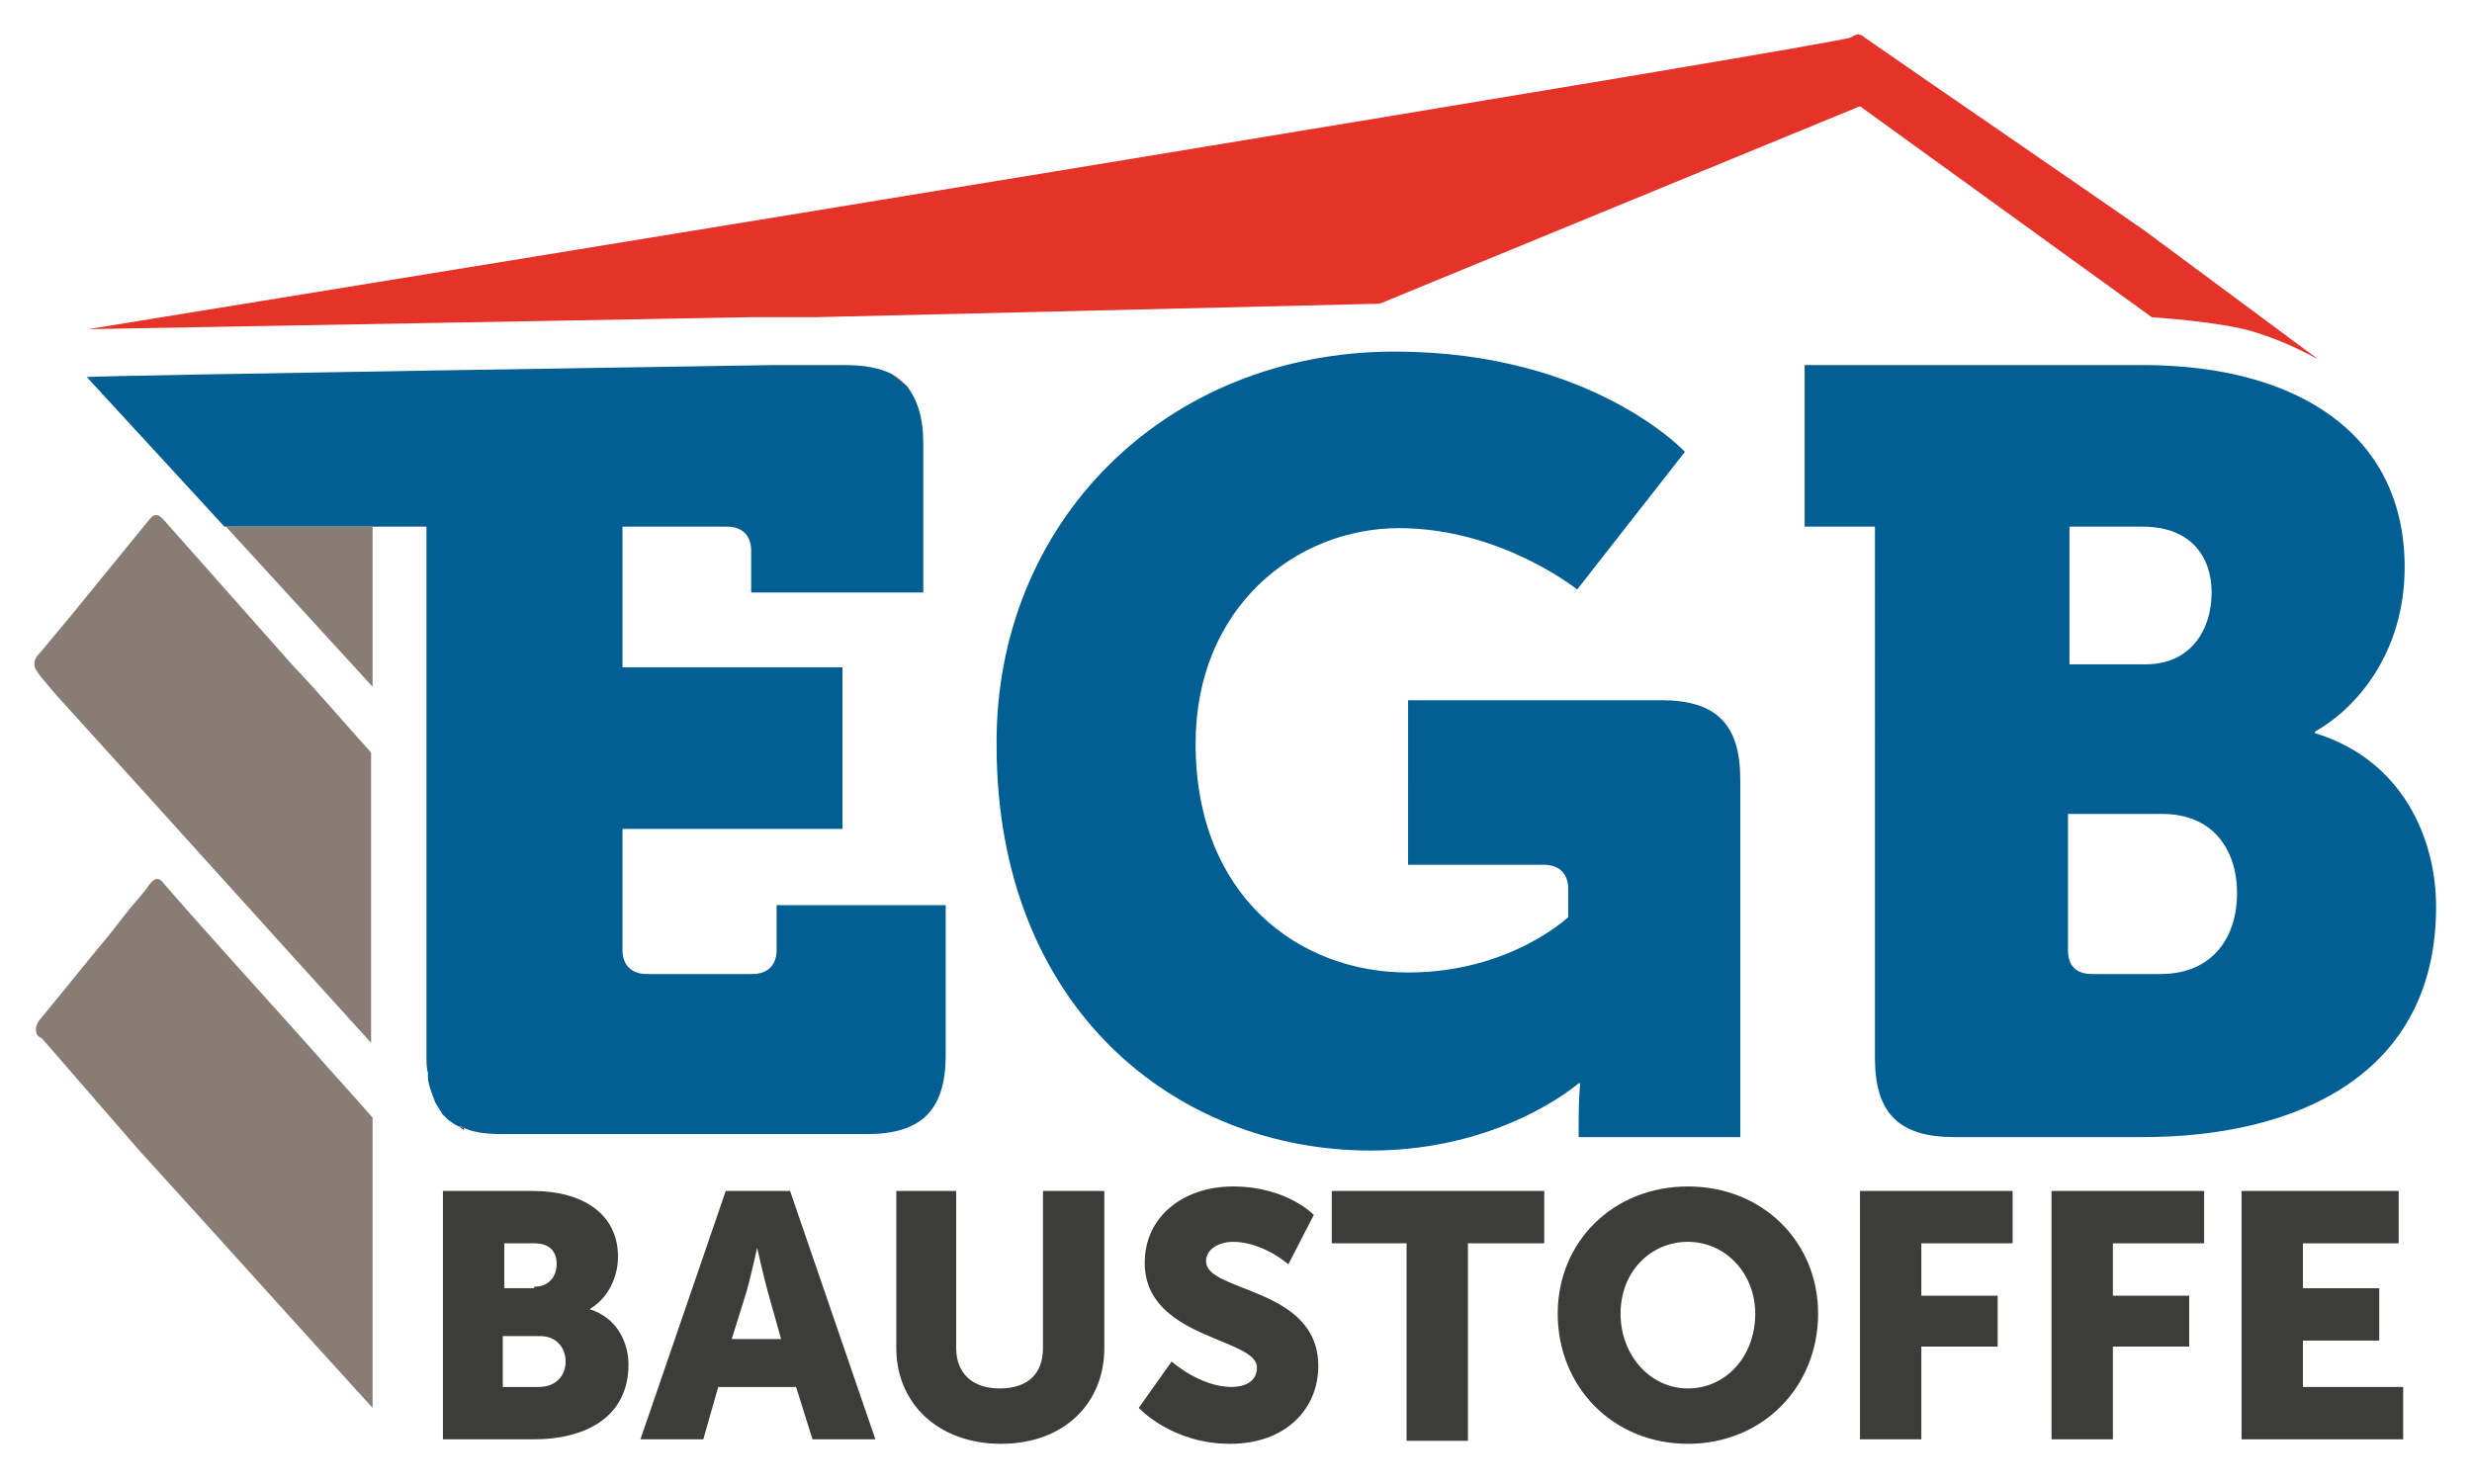 <?xml version="1.0" encoding="utf-8"?>
<!-- Generator: Adobe Illustrator 27.7.0, SVG Export Plug-In . SVG Version: 6.00 Build 0)  -->
<svg version="1.1" id="Ebene_1" xmlns="http://www.w3.org/2000/svg" xmlns:xlink="http://www.w3.org/1999/xlink" x="0px" y="0px"
	 viewBox="0 0 165.2 99.2" style="enable-background:new 0 0 165.2 99.2;" xml:space="preserve">
<style type="text/css">
	.st0{fill:none;}
	.st1{fill:#1A1A1A;}
	.st2{fill:#E74011;}
	.st3{fill:#E6332A;}
	.st4{fill:#E30613;}
	.st5{fill:#897C74;}
	.st6{fill:#015F94;}
	.st7{fill:#3C3C3B;}
</style>
<path class="st0" d="M28.8,72.1c0,0.3,0.1,0.6,0.2,0.9C28.9,72.7,28.8,72.4,28.8,72.1z"/>
<path class="st0" d="M29.5,74.2c0.1,0.1,0.1,0.2,0.2,0.3C29.7,74.4,29.6,74.3,29.5,74.2z"/>
<path class="st0" d="M29.1,73.2c0.1,0.2,0.1,0.3,0.2,0.5C29.2,73.6,29.1,73.4,29.1,73.2z"/>
<path class="st0" d="M28.7,70.7c0,0.4,0,0.8,0.1,1.1C28.7,71.5,28.7,71.1,28.7,70.7z"/>
<path class="st0" d="M30.5,75.1c-0.2-0.1-0.3-0.2-0.4-0.3C30.2,74.9,30.3,75,30.5,75.1z"/>
<path class="st1" d="M30.8,75.4c0.1,0,0.1,0.1,0.2,0.1v-0.1c-0.1,0-0.2-0.1-0.3-0.1C30.7,75.3,30.8,75.3,30.8,75.4z"/>
<path class="st1" d="M60.7,25.9l-0.2-0.1C60.6,25.8,60.6,25.8,60.7,25.9L60.7,25.9z"/>
<path class="st2" d="M59.6,25l0.9,0.7C60.3,25.5,60,25.2,59.6,25z"/>
<path class="st3" d="M143.3,15.4c-6.2-4.3-12.5-8.6-18.7-12.9c-0.2-0.2-0.5-0.3-0.9,0C123.2,2.9,29.4,18.2,5.9,22l44.3-0.8h4.3
	l37.7-0.9l32.1-13.2l19.5,14.1c0,0,4.7,0.3,6.9,1c2.2,0.7,3.4,1.4,4.2,1.8L143.3,15.4z"/>
<polygon class="st4" points="30.5,75.2 30.5,75.2 30.5,75.2 "/>
<polygon class="st4" points="30.5,75.1 30.5,75.2 30.5,75.2 "/>
<polygon class="st4" points="30.5,75.2 30.5,75.2 30.5,75.2 "/>
<path class="st2" d="M30.7,75.3C30.7,75.3,30.7,75.3,30.7,75.3c0.1,0.1,0.2,0.1,0.3,0.1l0,0C30.9,75.4,30.8,75.3,30.7,75.3z"/>
<path class="st2" d="M30.1,74.8c-0.1-0.1-0.2-0.2-0.3-0.3C29.9,74.6,30,74.7,30.1,74.8z"/>
<path class="st2" d="M28.7,71.8c0,0.1,0,0.2,0,0.3C28.8,72,28.8,71.9,28.7,71.8z"/>
<path class="st2" d="M29.3,73.8c0.1,0.2,0.2,0.3,0.3,0.5C29.4,74.1,29.4,73.9,29.3,73.8z"/>
<path class="st2" d="M29,72.9c0,0.1,0.1,0.2,0.1,0.3C29,73.1,29,73,29,72.9z"/>
<polygon class="st2" points="30.5,75.1 30.5,75.2 30.5,75.2 "/>
<path class="st5" d="M28.7,68.2"/>
<g>
	<path class="st6" d="M93.2,23.5c13.2,0,19.4,6.7,19.4,6.7l-7.2,9.2c0,0-5.1-4.1-11.9-4.1c-6.9,0-13.6,5.3-13.6,14.4
		c0,10.2,6.9,15.3,14.2,15.3c6.8,0,10.7-3.7,10.7-3.7v-1.9c0-1-0.6-1.6-1.6-1.6h-9.1V46.8H111c3.7,0,5.3,1.6,5.3,5.3V76h-10.8v-1.4
		c0-1.1,0.1-2.2,0.1-2.2h-0.1c0,0-5.1,4.5-13.9,4.5c-13,0-25-9.5-25-27.1C66.5,34.9,77.9,23.5,93.2,23.5z"/>
	<path class="st6" d="M125.3,35.2h-4.7V24.4h22.6c10.3,0,17.5,4.6,17.5,13.5c0,5.8-3.3,9.5-6,11V49c5.9,1.8,8.1,7.1,8.1,11.6
		c0,11.3-9.4,15.4-19.6,15.4h-12.6c-3.7,0-5.3-1.6-5.3-5.3V35.2z M143.4,44.4c3,0,4.4-2.3,4.4-4.8c0-2.4-1.4-4.4-4.6-4.4h-4.9v9.2
		H143.4z M139.8,65.1h4.6c3.5,0,5.1-2.5,5.1-5.4c0-2.9-1.6-5.3-5-5.3h-6.3v9.1C138.2,64.6,138.8,65.1,139.8,65.1z"/>
	<g>
		<polygon class="st6" points="30.7,75.3 30.7,75.3 30.7,75.3 		"/>
		<path class="st6" d="M51.9,60.7v2.8c0,1-0.6,1.6-1.6,1.6h-7.1c-1,0-1.6-0.6-1.6-1.6v-8.1h14.7V44.6H41.6v-9.4h7
			c1,0,1.6,0.6,1.6,1.6v2.8h11.5v-10c0-1.7-0.4-2.9-1.1-3.8c0,0-0.1-0.1-0.1-0.1L59.6,25c-0.8-0.4-1.8-0.6-3.2-0.6H56h-4.3
			c0,0-45.2,0.7-45.9,0.8l9.2,10h13.5v5.1v4.8v2.1v4.8v2.4v4.8v2.5v8.9c0,0.4,0,0.8,0.1,1.1c0,0.1,0,0.2,0,0.3
			c0,0.3,0.1,0.6,0.2,0.9c0,0.1,0.1,0.2,0.1,0.3c0.1,0.2,0.1,0.3,0.2,0.5c0.1,0.2,0.2,0.3,0.3,0.5c0.1,0.1,0.1,0.2,0.2,0.3
			c0.1,0.1,0.2,0.2,0.3,0.3c0.1,0.1,0.3,0.2,0.4,0.3c0,0,0,0,0,0c0,0,0,0,0,0c0,0,0,0,0,0c0.1,0,0.1,0.1,0.2,0.1
			c0.1,0.1,0.2,0.1,0.3,0.1c0.8,0.4,1.7,0.5,2.9,0.5h24.2c3.7,0,5.3-1.6,5.3-5.3v-10H51.9z"/>
	</g>
</g>
<g>
	<path class="st7" d="M29.5,79.6h6.1c3.3,0,5.7,1.5,5.7,4.4c0,1.4-0.7,2.8-1.9,3.5v0c1.9,0.6,2.6,2.3,2.6,3.7c0,3.6-3,5-6.3,5h-6.1
		V79.6z M35.7,86c1,0,1.5-0.7,1.5-1.5c0-0.8-0.4-1.4-1.5-1.4h-2v3H35.7z M36,92.7c1.2,0,1.8-0.8,1.8-1.7c0-0.9-0.6-1.7-1.7-1.7h-2.5
		v3.4H36z"/>
	<path class="st7" d="M53.2,92.7H48l-1,3.5h-4.2l5.7-16.6h4.3l5.7,16.6h-4.2L53.2,92.7z M50.6,83.4c0,0-0.4,1.8-0.7,2.9l-1,3.2h3.3
		l-0.9-3.2C51,85.2,50.6,83.4,50.6,83.4L50.6,83.4z"/>
	<path class="st7" d="M59.8,79.6h4.1v10.5c0,1.7,1.1,2.7,2.9,2.7s2.9-0.9,2.9-2.7V79.6h4.1v10.5c0,3.7-2.7,6.4-6.9,6.4
		c-4.2,0-7-2.7-7-6.4V79.6z"/>
	<path class="st7" d="M78.3,91c0,0,1.9,1.7,4,1.7c0.8,0,1.7-0.3,1.7-1.3c0-2-7.5-1.9-7.5-7c0-3.1,2.6-5.1,5.9-5.1
		c3.6,0,5.4,1.9,5.4,1.9l-1.7,3.3c0,0-1.7-1.5-3.7-1.5c-0.8,0-1.8,0.4-1.8,1.3c0,2.1,7.5,1.7,7.5,7c0,2.8-2.1,5.2-5.9,5.2
		c-3.9,0-6.1-2.4-6.1-2.4L78.3,91z"/>
	<path class="st7" d="M94.1,83.1h-5.1v-3.5h14.2v3.5h-5.1v13.2h-4.1V83.1z"/>
	<path class="st7" d="M112.8,79.3c5,0,8.7,3.7,8.7,8.5c0,4.9-3.7,8.7-8.7,8.7c-5,0-8.7-3.8-8.7-8.7C104.1,83,107.8,79.3,112.8,79.3z
		 M112.8,92.8c2.5,0,4.5-2.1,4.5-5c0-2.7-2-4.8-4.5-4.8c-2.5,0-4.5,2-4.5,4.8C108.3,90.6,110.3,92.8,112.8,92.8z"/>
	<path class="st7" d="M124.3,79.6h10.2v3.5h-6.1v3.5h5.1V90h-5.1v6.2h-4.1V79.6z"/>
	<path class="st7" d="M137.1,79.6h10.2v3.5h-6.1v3.5h5.1V90h-5.1v6.2h-4.1V79.6z"/>
	<path class="st7" d="M149.9,79.6h10.4v3.5h-6.4v3h5.1v3.5h-5.1v3.1h6.7v3.5h-10.8V79.6z"/>
</g>
<g>
	<path class="st5" d="M3.8,46.5c7,7.7,14,15.5,21,23.2V50.3c-1.8-2-3.5-4-5.3-5.9l-8.6-9.7c-0.2-0.2-0.5-0.5-0.9,0
		c-1.8,2.2-3.5,4.3-5.3,6.5l-2,2.4c-0.3,0.3-0.4,0.5-0.4,0.8c0,0.3,0.2,0.5,0.4,0.8L3.8,46.5z"/>
	<polygon class="st5" points="24.9,35.2 15.1,35.2 24.9,45.9 	"/>
	<path class="st5" d="M24.9,74.7c-1.3-1.5-2.7-3-4-4.5c-3.3-3.7-6.7-7.4-10-11.2c-0.3-0.4-0.6-0.3-0.9,0.1c-0.4,0.6-0.9,1.1-1.3,1.6
		l-1.5,1.9c-1.5,1.8-3,3.7-4.5,5.5c-0.1,0.1-0.3,0.4-0.3,0.7c0,0.4,0.2,0.5,0.4,0.6L9.4,77c5.2,5.7,10.3,11.4,15.5,17.1V74.7z"/>
</g>
</svg>

